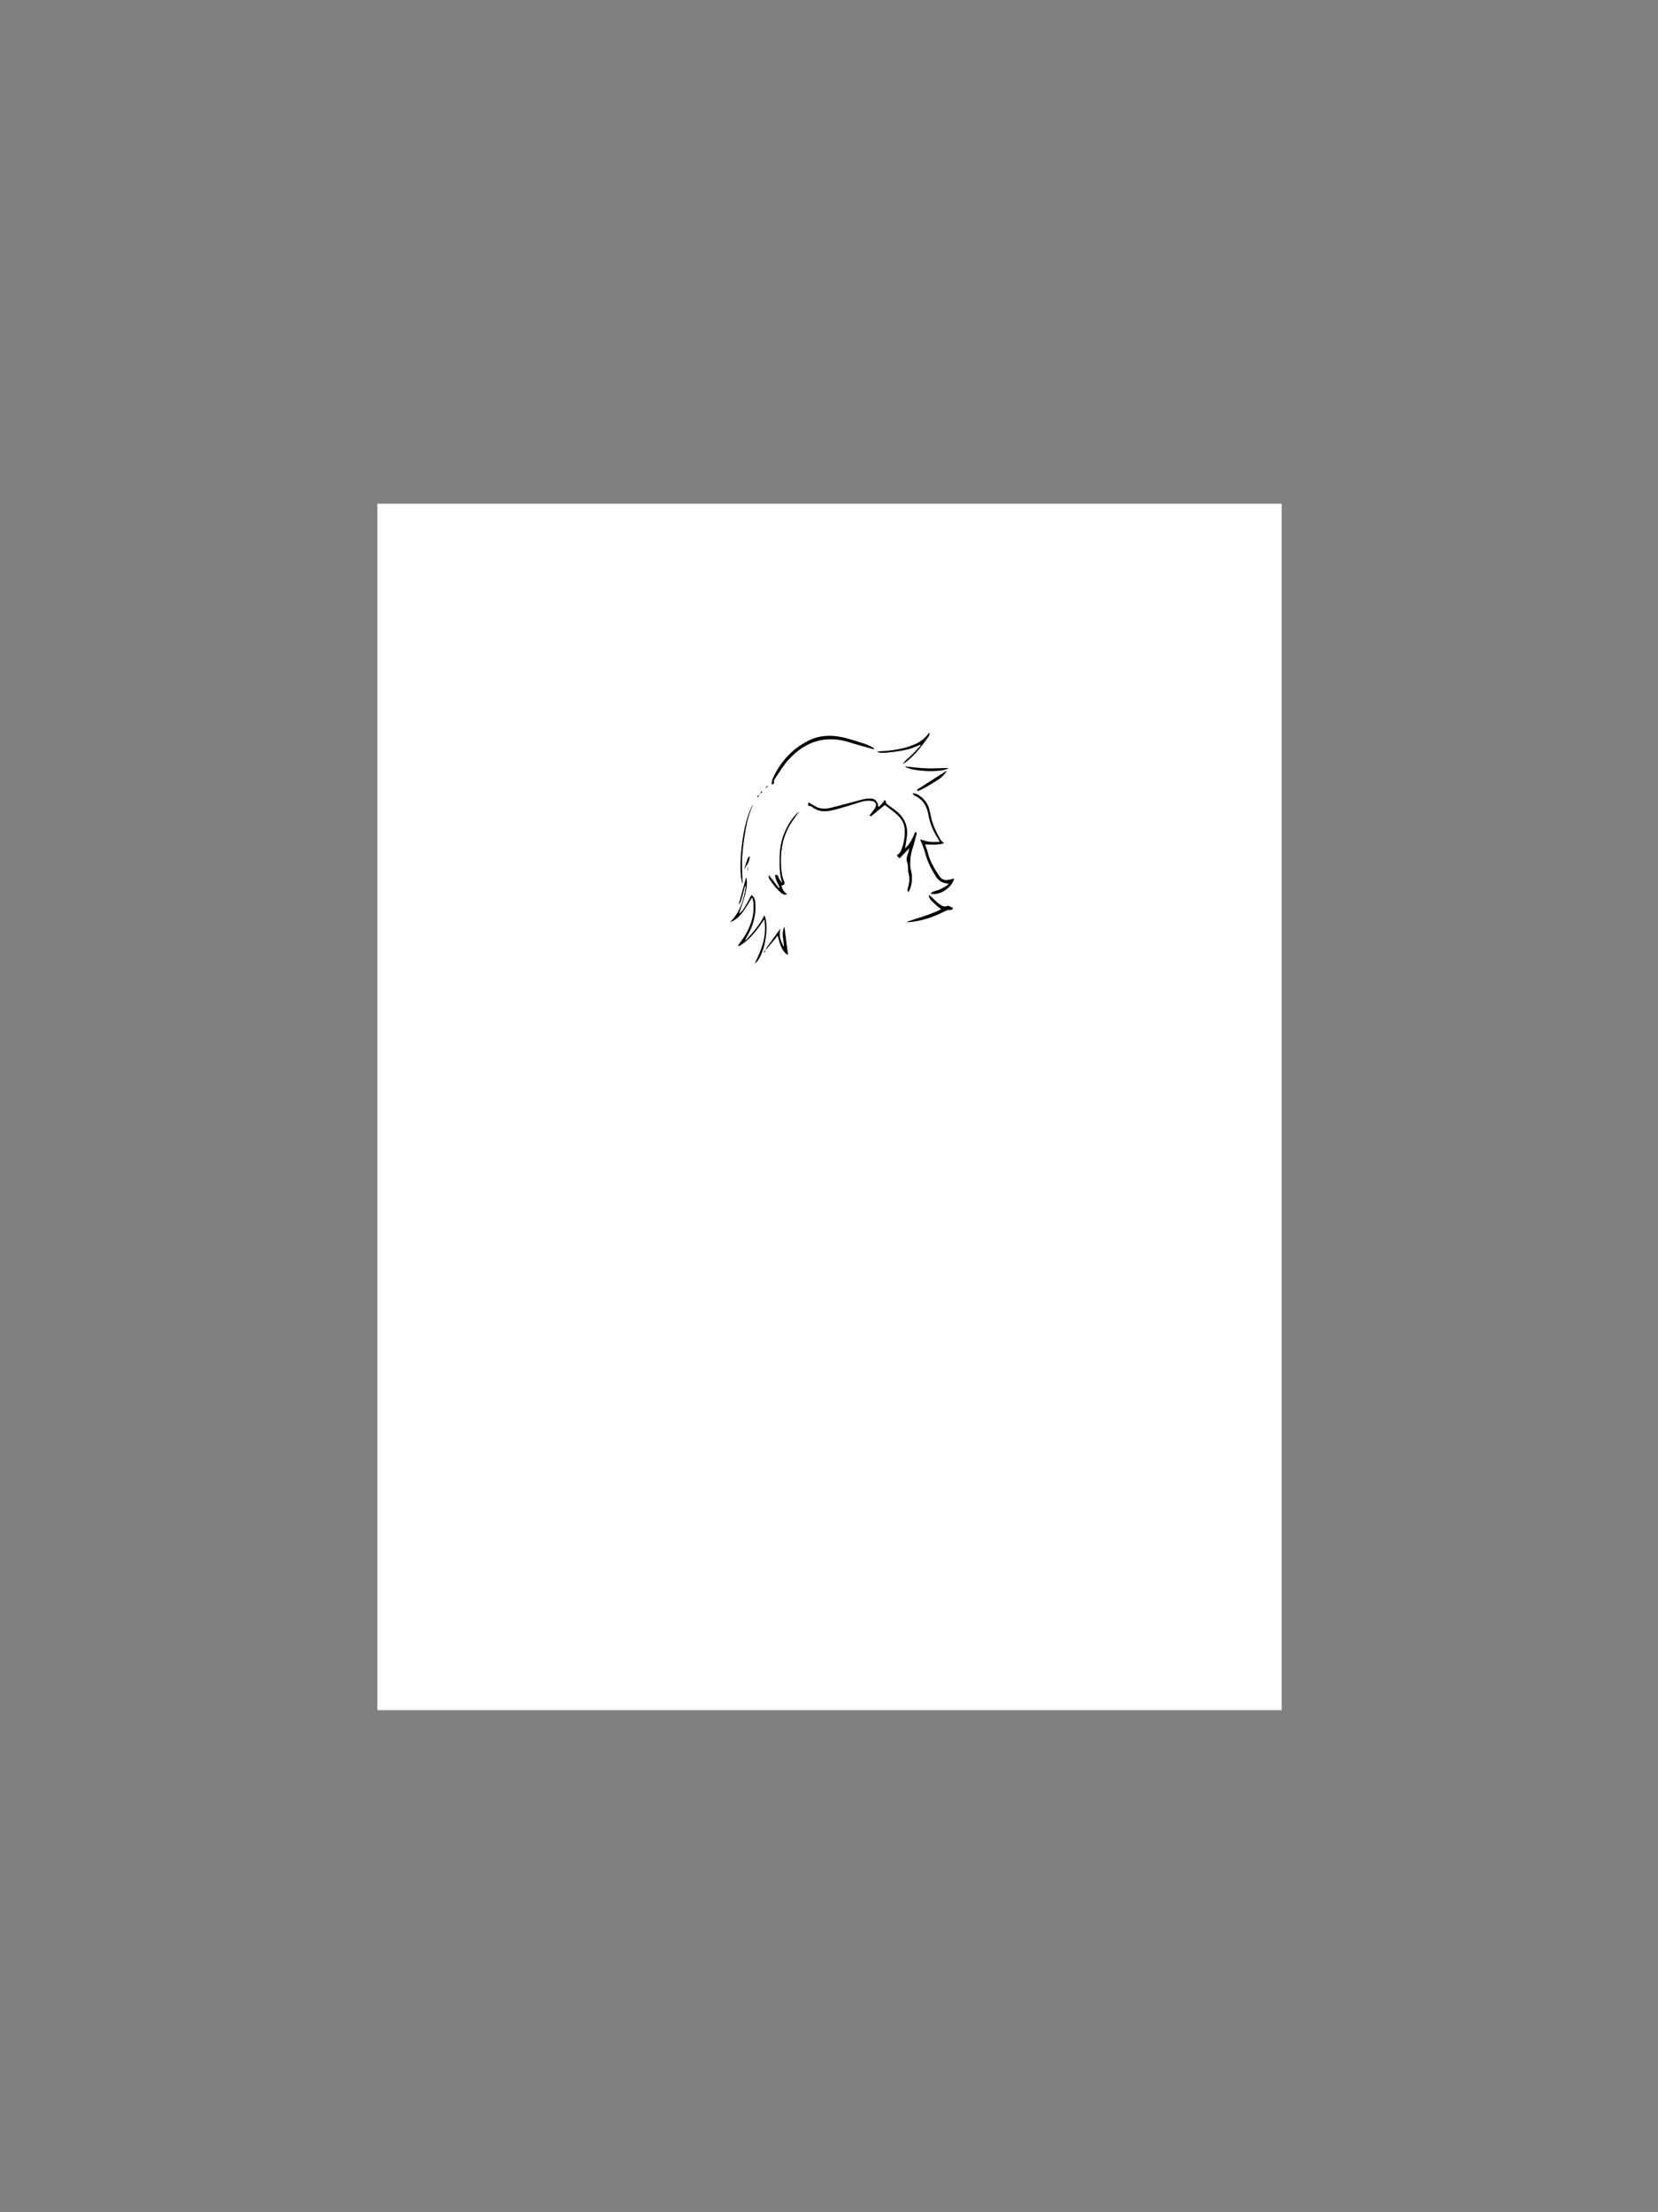 <?xml version="1.0" encoding="utf-8"?>
<!-- Generator: Adobe Illustrator 16.0.0, SVG Export Plug-In . SVG Version: 6.00 Build 0)  -->
<!DOCTYPE svg PUBLIC "-//W3C//DTD SVG 1.1//EN" "http://www.w3.org/Graphics/SVG/1.1/DTD/svg11.dtd">
<svg version="1.1" id="Layer_1" xmlns="http://www.w3.org/2000/svg" xmlns:xlink="http://www.w3.org/1999/xlink" x="0px" y="0px"
	 width="2048px" height="2732px" viewBox="0 0 2048 2732" enable-background="new 0 0 2048 2732" xml:space="preserve">
<rect x="0" y="0" width="2048" height="2732" fill="#808080" stroke="none"/>
<g>
	<path fill-rule="evenodd" clip-rule="evenodd" fill="#FFFFFF" d="M1583.149,2112.229c-372.353,0-744.706,0-1117.058,0
		c0-496.713,0-993.426,0-1490.138c372.353,0,744.706,0,1117.058,0C1583.149,1118.804,1583.149,1615.517,1583.149,2112.229z
		 M938.332,980.831c1.079-0.936,2.159-1.872,3.238-2.807c-0.309-0.264-0.617-0.527-0.926-0.791c-0.73,1.238-1.461,2.476-2.188,3.719
		c-1.042,1.006-2.084,2.013-3.126,3.019c0.327,0.239,0.652,0.479,0.979,0.718C936.982,983.403,937.657,982.117,938.332,980.831z
		 M946.014,1172.917c3.496-4.079,7.012-8.141,10.478-12.245c1.36-1.61,2.607-3.315,4.177-5.325
		c2.914,12.502,6.471,21.097,12.683,23.978c-1.506-11.61-3.008-23.178-4.509-34.746c-3.871,8.411-0.439,16.75-0.556,25.164
		c-3.704-6.708-6.861-13.512-4.367-22.676c-6.309,8.706-11.833,16.301-17.301,23.935c-0.375,0.523-0.338,1.342-0.492,2.023
		c-0.923,0.833-1.847,1.668-2.77,2.501c0.303,0.248,0.606,0.496,0.909,0.743C944.848,1175.151,945.431,1174.034,946.014,1172.917z
		 M1094.035,989.216c-0.461-0.317-0.922-0.634-1.382-0.951c-1.048,1.481-1.994,3.048-3.169,4.419
		c-1.251,1.46-2.717,2.735-4.381,4.379c-1.416-8.659-4.479-11.196-12.64-10.681c-2.874,0.181-5.765,0.728-8.558,1.455
		c-12.65,3.292-25.204,6.982-37.925,9.965c-6.771,1.588-13.746,1.527-20.053-2.408c-2.142-1.336-4.297-2.651-6.471-3.934
		c-0.205-0.121-0.589,0.061-1.145,0.136c0,1.328,0,2.688,0,3.483c1.867,0.469,3.672,0.393,4.649,1.254
		c6.683,5.896,14.727,6.403,22.655,4.866c9.054-1.754,17.868-4.774,26.759-7.339c4.88-1.407,9.627-3.386,14.578-4.395
		c3.456-0.704,7.278-0.788,10.72-0.086c4.189,0.855,5.499,4.12,3.604,7.956c-1.183,2.392-3.09,4.429-4.696,6.607
		c-0.775,1.05-1.607,2.058-2.647,3.383c1.187,0.401,1.905,0.855,2.116,0.684c5.589-4.525,11.125-9.115,16.836-13.831
		c4.246,3.245,8.832,6.484,13.113,10.086c5.813,4.891,10.587,10.619,11.384,18.573c0.903,9.015-0.616,17.742-3.743,26.214
		c-1.025,2.78-2.41,5.256-5.125,6.761c-0.238,0.131-0.27,0.636-0.499,1.231c0.926,0.866,1.919,1.794,3.169,2.964
		c4.132-4.279,8.001-8.287,11.87-12.294c-0.089,3.02-1.122,5.477-1.92,8.008c-0.864,2.74-1.923,5.428-0.735,8.474
		c0.759,1.946,0.967,4.14,1.204,6.248c0.305,2.701-0.098,5.573,0.669,8.11c1.714,5.667,1.101,11.104-0.352,16.639
		c-0.518,1.972-1.342,4.037-0.466,6.088c0.504,0,0.76,0.073,0.833-0.012c0.354-0.409,0.757-0.818,0.962-1.304
		c3.515-8.312,4.102-16.829,1.798-25.563c-0.41-1.555-0.799-3.169-0.822-4.762c-0.11-7.476,0.504-14.834,2.984-22.009
		c1.774-5.134,3.063-10.443,4.417-15.713c0.351-1.368,1.559-3.12-0.962-4.443c-3.13,7.259-6.171,14.523-12.755,20.553
		c0.84-5.533,1.666-10.156,2.224-14.811c1.587-13.247-3.156-23.86-13.644-31.97c-3.018-2.334-6.144-4.527-9.189-6.825
		C1095.567,993.118,1093.702,991.852,1094.035,989.216z M1136.681,1036.836c2.178,5.747,4.733,10.973,6.127,16.492
		c2.71,10.738,7.656,20.3,13.529,29.551c2.962,4.665,7.008,7.181,12.294,8.048c0.951,0.156,1.904,0.299,3.523,0.552
		c-3.411,3.708-7.372,5.102-10.997,7.006c-3.656,1.92-8.327,1.693-11.707,5.153c10.878,2.807,25.889-6.642,29.129-18.421
		c-2.171,0.474-4.052,0.828-5.904,1.299c-5.549,1.411-9.565-0.045-12.667-4.717c-6.04-9.1-11.645-18.393-14.152-29.231
		c-0.743-3.214-2.106-6.285-3.257-9.629c8.195,0.058,15.726,1.072,23.349-1.513c-1.787-1.737-3.529-2.813-4.396-4.375
		c-5.119-9.222-9.844-18.628-11.842-29.137c-0.541-2.851-1.211-5.683-1.942-8.493c-1.818-6.989-5.963-12.362-11.783-16.489
		c-2.324-1.648-4.825-2.965-8.827-3.261c1.298,1.497,1.778,2.532,2.564,2.885c10.241,4.609,15.238,12.87,17.082,23.611
		c1.837,10.695,6.052,20.505,11.884,29.637c0.727,1.137,1.321,2.359,2.29,4.106c-4.657,0-8.674,0.398-12.572-0.111
		C1144.457,1039.285,1140.628,1037.873,1136.681,1036.836z M932.286,1190.027c11.315-7.717,18.446-44.01,11.989-59.467
		c-5.808,11.881-14.217,21.307-23.491,31.254c0-1.369-0.059-1.563,0.009-1.686c0.788-1.427,1.613-2.833,2.395-4.265
		c6.926-12.689,11.009-26.057,9.733-40.712c-0.321-3.691-1.136-7.119-4.71-9.698c-2.263,4.203-4.371,8.285-6.63,12.281
		c-3.716,6.574-5.509,8.666-8.888,10.765c8.899-24.423,11.616-37.487,8.944-44.744c-3.127,11.514-6.112,22.508-9.097,33.502
		c2.868-3.176,3.412-7.221,4.508-11.034c1.124-3.907,2.035-7.876,3.039-11.818c0.38,0.133,0.76,0.265,1.14,0.398
		c-2.339,16.376-6.806,31.844-19.326,44.059c6.74-2.377,11.581-7.127,15.595-12.559c4.014-5.431,7.336-11.373,11.663-18.197
		c0.724,3.218,1.427,5.227,1.598,7.281c1.192,14.296-2.863,27.327-10.067,39.458c-2.627,4.425-5.856,8.493-8.891,12.837
		c0.351,0.232,0.975,0.856,1.17,0.743c13.331-7.75,22.141-19.864,31.18-33.146C947.697,1155.851,940.793,1173.065,932.286,1190.027z
		 M953.078,968.356c0.306,0.168,0.611,0.336,0.917,0.504c0.767-0.531,2.272-1.313,2.189-1.555c-1.048-3.085,0.8-5.419,2.231-7.525
		c4.991-7.343,9.663-15.052,15.606-21.574c20.896-22.928,46.195-30.949,76.366-21.115c8.275,2.697,16.732,4.835,25.112,7.209
		c1.253,0.355,2.538,0.596,3.809,0.89c0.125-0.333,0.249-0.666,0.374-0.998c-3.544-1.739-6.945-3.916-10.66-5.132
		c-9.307-3.045-18.637-6.182-28.174-8.316c-14.314-3.205-28.559-2.615-42.02,4.019c-20.391,10.048-34.574,26.098-44.126,46.447
		C953.688,963.372,953.597,965.964,953.078,968.356z M965.053,1093.818c4.106-1.274,4.458-1.798,3.428-5.125
		c-0.909-2.938-2.329-5.8-2.729-8.803c-3.302-24.761-0.327-48.193,15.135-68.868c2.222-2.971,4.246-6.091,6.362-9.143
		c-8.05,7.315-13.723,16.205-17.944,26.046c-4.285,9.99-6.177,20.485-6.204,31.31c-0.025,10.581-0.526,21.233,3.486,31.548
		c-1.828-1.687-2.98-3.636-4.209-5.535c-1.173-1.813-0.804-5.263-4.92-4.636c0.233,5.946,3.695,10.526,5.655,15.578
		c-0.352,0.216-0.703,0.431-1.055,0.646c-4.112-5.305-8.224-10.611-12.336-15.917c-0.367,1.675-0.132,3.184,0.601,4.39
		c3.982,6.556,8.794,12.459,14.641,17.446c1.204,1.027,2.763,1.806,4.288,2.225c0.823,0.227,1.921-0.55,2.896-0.874
		C967.737,1101.785,966.44,1098.042,965.053,1093.818z M1119.506,1138.878c2.03,0,2.928,0.072,3.81-0.01
		c14.633-1.369,28.366-5.817,41.466-12.314c2.78-1.379,5.393-2.894,8.662-2.72c1.64,0.087,3.136-0.495,3.864-2.17
		c-1.437-0.765-2.63-1.485-3.894-2.045c-0.903-0.401-2.141-1.1-2.818-0.784c-4.435,2.066-7.842-0.232-10.973-2.652
		c-3.283-2.537-6.136-5.627-9.213-8.436c-0.947-0.866-2.014-1.602-3.024-2.398c0.11,4.756,3.416,7.141,6.061,9.838
		c2.691,2.743,5.839,5.039,9.175,7.86C1148.963,1130.018,1134.457,1133.46,1119.506,1138.878z M1083.064,928.236
		c4.27,2.31,8.921,1.461,13.461,1.101c4.517-0.359,9.03-0.921,13.501-1.663c4.644-0.77,9.323-1.561,13.822-2.9
		c4.391-1.306,8.572-3.315,12.846-5.015c0.241,0.325,0.483,0.651,0.725,0.978c-3.697,3.888-7.378,7.793-11.097,11.661
		c-3.652,3.797-8.34,6.586-11.019,11.325c13.183-8.72,22.413-21.15,31.467-33.727c0.821-1.141,1.067-2.696,1.581-4.059
		c-0.325-0.182-0.65-0.362-0.976-0.542c-4.063,5.784-9.263,10.102-15.626,13.103
		C1116.298,925.784,1099.834,927.416,1083.064,928.236z M930.472,993.077c-13.444,20.836-19.462,80.582-13.36,98.795
		c-0.069-11.059-0.99-22.151-0.411-33.163c0.59-11.202,2.327-22.381,4.173-33.468C922.715,1014.181,925.596,1003.33,930.472,993.077
		z M1132.656,975.46c0.339,0.529,0.678,1.057,1.017,1.585c6.848-2.739,13.124-6.715,19.366-10.555
		c6.265-3.854,12.949-7.52,16.402-14.625C1157.18,959.731,1144.918,967.596,1132.656,975.46z M1171.67,948.572
		c-9.1,0.21-18.106,0.838-27.078,0.508c-9.131-0.335-18.227-1.611-26.842-2.429C1125.631,952.925,1164.138,954.615,1171.67,948.572z
		 M918.869,1073.711c3.021-4.691,7.136-8.906,7.202-16.241c-1.398,1.511-2.252,2.045-2.517,2.789
		c-1.075,3.024-1.931,6.126-2.948,9.173C920.12,1070.89,919.453,1072.287,918.869,1073.711z M923.431,1074.588
		c0.101,0.164,0.173,0.28,0.245,0.396c0.084-0.151,0.169-0.304,0.192-0.345c0-1.146,0-2.172,0-3.199
		c-0.097-0.003-0.194-0.006-0.291-0.009C923.528,1072.499,923.479,1073.566,923.431,1074.588z M948.453,971.058
		c-0.157-0.156-0.313-0.312-0.47-0.468c-0.706,0.635-1.411,1.27-2.116,1.904c0.16,0.164,0.319,0.327,0.479,0.491
		C947.048,972.343,947.751,971.701,948.453,971.058z"/>
	<path fill-rule="evenodd" clip-rule="evenodd" d="M1094.035,989.216c-0.333,2.635,1.532,3.902,3.265,5.209
		c3.046,2.298,6.172,4.491,9.189,6.825c10.487,8.109,15.23,18.723,13.644,31.97c-0.558,4.655-1.384,9.278-2.224,14.811
		c6.584-6.03,9.625-13.294,12.755-20.553c2.521,1.323,1.313,3.075,0.962,4.443c-1.354,5.27-2.643,10.579-4.417,15.713
		c-2.48,7.174-3.095,14.533-2.984,22.009c0.023,1.592,0.412,3.207,0.822,4.762c2.304,8.733,1.717,17.25-1.798,25.563
		c-0.205,0.485-0.608,0.895-0.962,1.304c-0.073,0.085-0.329,0.012-0.833,0.012c-0.876-2.052-0.052-4.117,0.466-6.088
		c1.452-5.535,2.065-10.973,0.352-16.639c-0.767-2.537-0.364-5.41-0.669-8.11c-0.237-2.108-0.445-4.302-1.204-6.248
		c-1.188-3.046-0.129-5.734,0.735-8.474c0.798-2.531,1.831-4.988,1.92-8.008c-3.869,4.007-7.738,8.015-11.87,12.294
		c-1.25-1.17-2.243-2.098-3.169-2.964c0.229-0.595,0.261-1.1,0.499-1.231c2.715-1.504,4.1-3.98,5.125-6.761
		c3.127-8.472,4.646-17.2,3.743-26.214c-0.797-7.954-5.57-13.682-11.384-18.573c-4.281-3.602-8.867-6.841-13.113-10.086
		c-5.711,4.716-11.247,9.305-16.836,13.831c-0.211,0.171-0.93-0.283-2.116-0.684c1.04-1.325,1.872-2.333,2.647-3.383
		c1.606-2.178,3.514-4.215,4.696-6.607c1.896-3.836,0.586-7.101-3.604-7.956c-3.441-0.702-7.264-0.618-10.72,0.086
		c-4.951,1.009-9.698,2.988-14.578,4.395c-8.891,2.565-17.705,5.584-26.759,7.339c-7.928,1.537-15.972,1.03-22.655-4.866
		c-0.977-0.862-2.782-0.785-4.649-1.254c0-0.795,0-2.156,0-3.483c0.556-0.075,0.94-0.257,1.145-0.136
		c2.174,1.282,4.329,2.598,6.471,3.934c6.308,3.935,13.282,3.996,20.053,2.408c12.721-2.983,25.274-6.674,37.925-9.965
		c2.793-0.727,5.684-1.273,8.558-1.455c8.161-0.515,11.224,2.021,12.64,10.681c1.664-1.644,3.13-2.919,4.381-4.379
		c1.175-1.372,2.121-2.938,3.169-4.419C1093.113,988.583,1093.574,988.899,1094.035,989.216z"/>
	<path fill-rule="evenodd" clip-rule="evenodd" d="M1136.681,1036.836c3.947,1.037,7.776,2.449,11.724,2.964
		c3.898,0.509,7.915,0.111,12.572,0.111c-0.969-1.747-1.563-2.969-2.29-4.106c-5.832-9.131-10.047-18.942-11.884-29.637
		c-1.844-10.741-6.841-19.002-17.082-23.611c-0.786-0.354-1.267-1.388-2.564-2.885c4.002,0.296,6.503,1.613,8.827,3.261
		c5.82,4.126,9.965,9.5,11.783,16.489c0.731,2.81,1.401,5.642,1.942,8.493c1.998,10.509,6.723,19.916,11.842,29.137
		c0.867,1.562,2.609,2.639,4.396,4.375c-7.623,2.585-15.153,1.57-23.349,1.513c1.15,3.344,2.514,6.416,3.257,9.629
		c2.508,10.839,8.112,20.132,14.152,29.231c3.102,4.672,7.118,6.128,12.667,4.717c1.853-0.471,3.733-0.825,5.904-1.299
		c-3.24,11.78-18.251,21.228-29.129,18.421c3.38-3.46,8.051-3.233,11.707-5.153c3.625-1.904,7.586-3.298,10.997-7.006
		c-1.619-0.253-2.572-0.396-3.523-0.552c-5.286-0.867-9.332-3.383-12.294-8.048c-5.873-9.251-10.819-18.813-13.529-29.551
		C1141.414,1047.809,1138.858,1042.583,1136.681,1036.836z"/>
	<path fill-rule="evenodd" clip-rule="evenodd" d="M932.286,1190.027c8.508-16.962,15.412-34.176,11.863-54.746
		c-9.04,13.281-17.85,25.395-31.18,33.146c-0.195,0.113-0.82-0.511-1.17-0.743c3.034-4.344,6.263-8.412,8.891-12.837
		c7.204-12.132,11.259-25.163,10.067-39.458c-0.171-2.054-0.874-4.063-1.598-7.281c-4.327,6.824-7.649,12.766-11.663,18.197
		c-4.015,5.432-8.855,10.182-15.595,12.559c12.52-12.215,16.987-27.683,19.326-44.059c-0.38-0.133-0.76-0.265-1.14-0.398
		c-1.004,3.942-1.916,7.911-3.039,11.818c-1.096,3.813-1.64,7.858-4.508,11.034c2.985-10.994,5.97-21.988,9.097-33.502
		c2.671,7.257-0.045,20.321-8.944,44.744c3.379-2.099,5.171-4.19,8.888-10.765c2.259-3.996,4.367-8.078,6.63-12.281
		c3.574,2.579,4.389,6.007,4.71,9.698c1.276,14.655-2.807,28.022-9.733,40.712c-0.781,1.431-1.607,2.838-2.395,4.265
		c-0.068,0.124-0.009,0.317-0.009,1.686c9.274-9.948,17.683-19.374,23.491-31.254
		C950.731,1146.018,943.601,1182.311,932.286,1190.027z"/>
	<path fill-rule="evenodd" clip-rule="evenodd" d="M953.078,968.356c0.52-2.392,0.61-4.984,1.625-7.144
		c9.552-20.349,23.735-36.399,44.126-46.447c13.461-6.634,27.705-7.224,42.02-4.019c9.537,2.135,18.867,5.271,28.174,8.316
		c3.715,1.216,7.116,3.393,10.66,5.132c-0.125,0.332-0.249,0.665-0.374,0.998c-1.271-0.294-2.556-0.535-3.809-0.89
		c-8.38-2.374-16.837-4.512-25.112-7.209c-30.171-9.834-55.47-1.813-76.366,21.115c-5.943,6.521-10.615,14.23-15.606,21.574
		c-1.432,2.106-3.28,4.44-2.231,7.525c0.083,0.242-1.422,1.024-2.189,1.555C953.689,968.692,953.383,968.524,953.078,968.356z"/>
	<path fill-rule="evenodd" clip-rule="evenodd" d="M965.053,1093.818c1.387,4.224,2.684,7.967,7.094,10.29
		c-0.975,0.324-2.073,1.101-2.896,0.874c-1.525-0.419-3.084-1.198-4.288-2.225c-5.847-4.987-10.658-10.89-14.641-17.446
		c-0.733-1.207-0.968-2.715-0.601-4.39c4.112,5.306,8.225,10.612,12.336,15.917c0.352-0.215,0.703-0.431,1.055-0.646
		c-1.96-5.052-5.421-9.632-5.655-15.578c4.117-0.627,3.747,2.823,4.92,4.636c1.229,1.899,2.381,3.848,4.209,5.535
		c-4.012-10.315-3.511-20.967-3.486-31.548c0.027-10.824,1.919-21.32,6.204-31.31c4.221-9.841,9.895-18.731,17.944-26.046
		c-2.116,3.051-4.14,6.171-6.362,9.143c-15.462,20.674-18.438,44.106-15.135,68.868c0.401,3.002,1.821,5.864,2.729,8.803
		C969.511,1092.021,969.16,1092.544,965.053,1093.818z"/>
	<path fill-rule="evenodd" clip-rule="evenodd" d="M1119.506,1138.878c14.951-5.417,29.457-8.86,43.115-15.83
		c-3.336-2.821-6.483-5.117-9.175-7.86c-2.645-2.697-5.95-5.083-6.061-9.838c1.011,0.796,2.077,1.532,3.024,2.398
		c3.077,2.809,5.93,5.899,9.213,8.436c3.131,2.42,6.538,4.718,10.973,2.652c0.678-0.315,1.915,0.383,2.818,0.784
		c1.264,0.56,2.457,1.28,3.894,2.045c-0.729,1.675-2.225,2.257-3.864,2.17c-3.27-0.174-5.882,1.34-8.662,2.72
		c-13.1,6.497-26.833,10.945-41.466,12.314C1122.434,1138.95,1121.536,1138.878,1119.506,1138.878z"/>
	<path fill-rule="evenodd" clip-rule="evenodd" d="M1083.064,928.236c16.77-0.82,33.233-2.452,48.686-9.74
		c6.363-3.001,11.563-7.319,15.626-13.103c0.325,0.181,0.65,0.361,0.976,0.542c-0.514,1.363-0.76,2.918-1.581,4.059
		c-9.054,12.577-18.284,25.007-31.467,33.727c2.679-4.739,7.366-7.528,11.019-11.325c3.719-3.868,7.399-7.772,11.097-11.661
		c-0.241-0.326-0.483-0.652-0.725-0.978c-4.273,1.7-8.455,3.709-12.846,5.015c-4.499,1.339-9.179,2.13-13.822,2.9
		c-4.471,0.742-8.984,1.304-13.501,1.663C1091.985,929.697,1087.334,930.546,1083.064,928.236z"/>
	<path fill-rule="evenodd" clip-rule="evenodd" d="M946.126,1173.024c0.154-0.681,0.117-1.5,0.492-2.022
		c5.469-7.634,10.992-15.229,17.301-23.935c-2.495,9.164,0.663,15.968,4.367,22.676c0.117-8.413-3.315-16.752,0.556-25.164
		c1.501,11.568,3.003,23.136,4.509,34.746c-6.211-2.881-9.769-11.476-12.683-23.978c-1.57,2.01-2.817,3.715-4.177,5.325
		c-3.466,4.104-6.981,8.167-10.478,12.245L946.126,1173.024z"/>
	<path fill-rule="evenodd" clip-rule="evenodd" d="M930.472,993.077c-4.876,10.253-7.757,21.104-9.598,32.165
		c-1.846,11.087-3.583,22.266-4.173,33.468c-0.58,11.012,0.341,22.104,0.411,33.163
		C911.01,1073.659,917.028,1013.914,930.472,993.077z"/>
	<path fill-rule="evenodd" clip-rule="evenodd" d="M1132.656,975.46c12.262-7.865,24.523-15.729,36.785-23.594
		c-3.453,7.104-10.138,10.771-16.402,14.625c-6.242,3.839-12.519,7.815-19.366,10.555
		C1133.334,976.518,1132.995,975.989,1132.656,975.46z"/>
	<path fill-rule="evenodd" clip-rule="evenodd" d="M1171.67,948.572c-7.532,6.042-46.039,4.353-53.92-1.921
		c8.615,0.818,17.711,2.094,26.842,2.429C1153.563,949.41,1162.57,948.783,1171.67,948.572z"/>
	<path fill-rule="evenodd" clip-rule="evenodd" d="M918.869,1073.711c0.584-1.425,1.251-2.822,1.738-4.279
		c1.017-3.047,1.873-6.148,2.948-9.173c0.264-0.744,1.119-1.278,2.517-2.789C926.004,1064.806,921.889,1069.021,918.869,1073.711z"
		/>
	<path fill-rule="evenodd" clip-rule="evenodd" d="M923.431,1074.588c0.047-1.022,0.097-2.089,0.146-3.157
		c0.096,0.003,0.193,0.006,0.291,0.009c0,1.027,0,2.054,0,3.199c-0.023,0.041-0.108,0.193-0.192,0.345
		C923.604,1074.868,923.532,1074.752,923.431,1074.588z"/>
	<path fill-rule="evenodd" clip-rule="evenodd" d="M948.453,971.058c-0.702,0.643-1.405,1.285-2.106,1.927
		c-0.16-0.164-0.32-0.327-0.479-0.491c0.705-0.635,1.41-1.269,2.116-1.904C948.14,970.746,948.296,970.902,948.453,971.058z"/>
	<path fill-rule="evenodd" clip-rule="evenodd" d="M938.452,980.948c0.73-1.238,1.461-2.477,2.192-3.714
		c0.309,0.264,0.617,0.527,0.926,0.791c-1.079,0.935-2.159,1.871-3.238,2.807L938.452,980.948z"/>
	<path fill-rule="evenodd" clip-rule="evenodd" d="M938.332,980.831c-0.675,1.286-1.349,2.572-2.023,3.858
		c-0.327-0.239-0.652-0.479-0.979-0.718c1.042-1.006,2.084-2.013,3.125-3.021C938.452,980.948,938.332,980.831,938.332,980.831z"/>
	<path fill-rule="evenodd" clip-rule="evenodd" d="M946.014,1172.917c-0.583,1.117-1.166,2.234-1.749,3.352
		c-0.303-0.247-0.606-0.495-0.909-0.743c0.923-0.833,1.847-1.668,2.77-2.501C946.126,1173.024,946.014,1172.917,946.014,1172.917z"
		/>
</g>
</svg>
